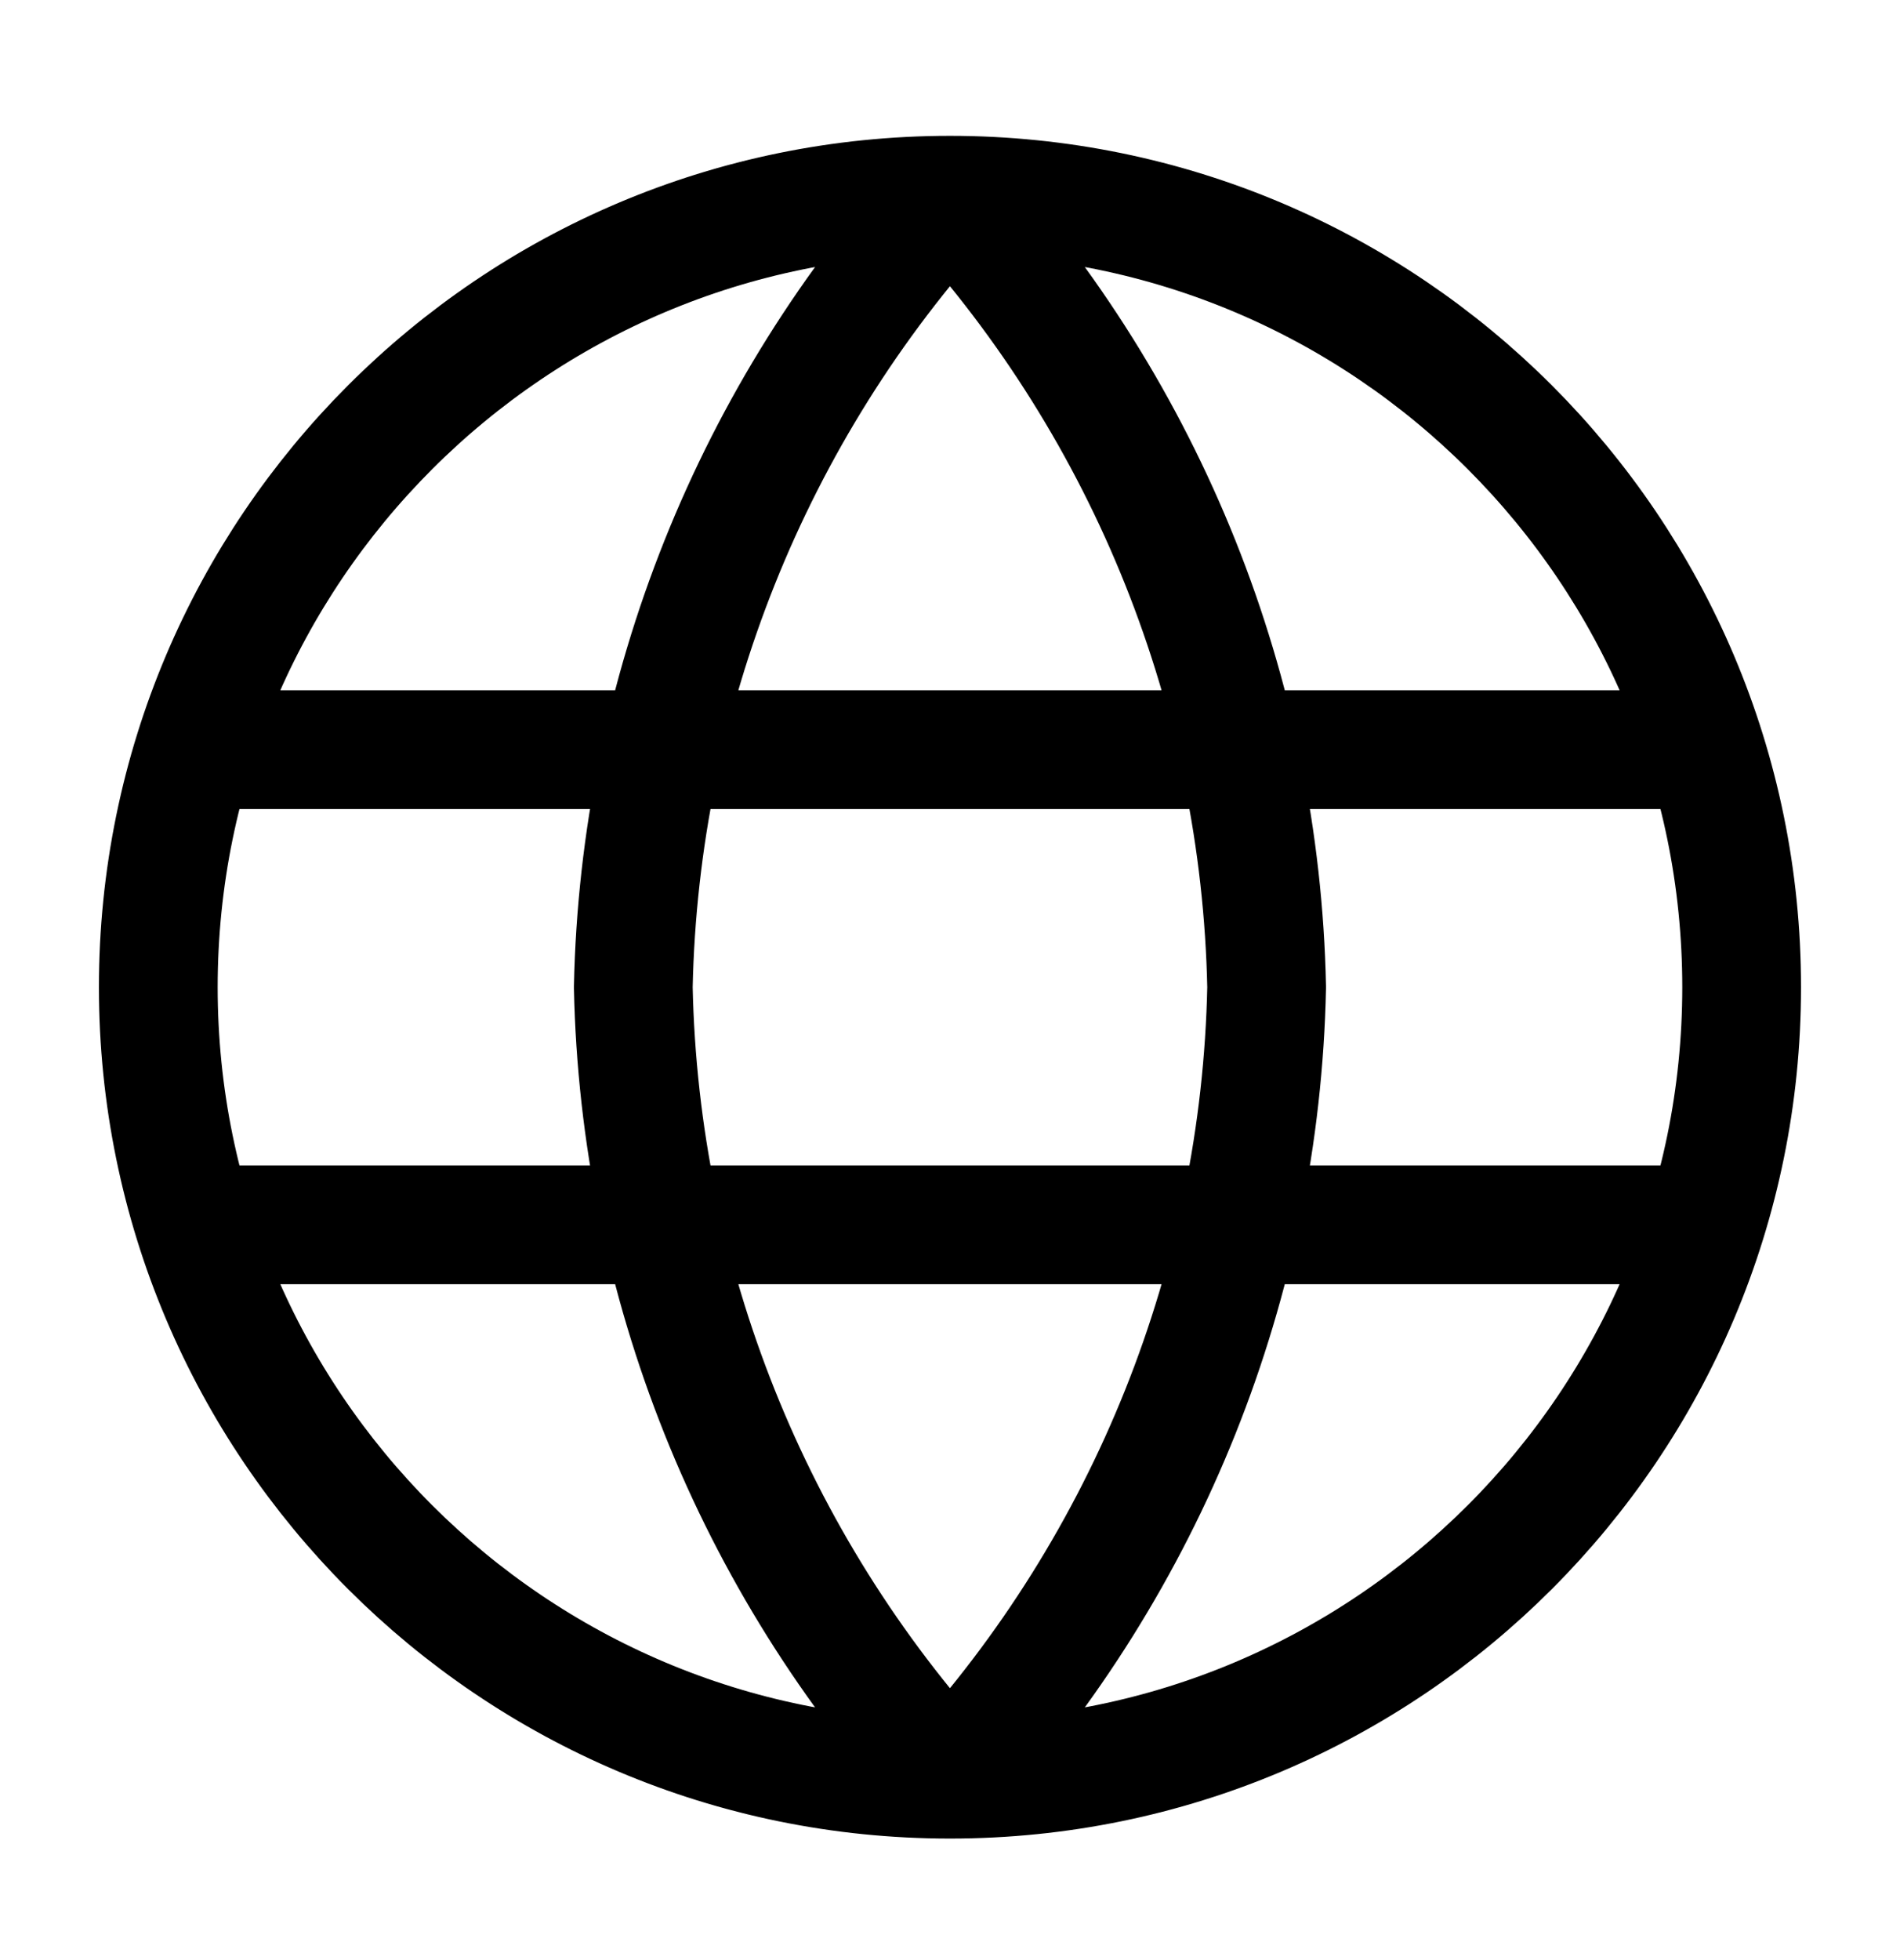 <svg xmlns="http://www.w3.org/2000/svg" fill="none" viewBox="0 0 32 33" height="33" width="32">
<path stroke-linejoin="round" stroke-linecap="round" stroke-width="2" stroke="black" d="M15.999 3.287C19.334 6.939 21.23 11.677 21.333 16.621C21.23 21.565 19.334 26.303 15.999 29.954M15.999 3.287C12.664 6.939 10.769 11.677 10.666 16.621C10.769 21.565 12.664 26.303 15.999 29.954M15.999 3.287C8.636 3.287 2.666 9.257 2.666 16.621C2.666 23.985 8.636 29.954 15.999 29.954M15.999 3.287C23.363 3.287 29.333 9.257 29.333 16.621C29.333 23.985 23.363 29.954 15.999 29.954M3.333 12.621H28.666M3.333 20.621H28.666"></path>
</svg>
